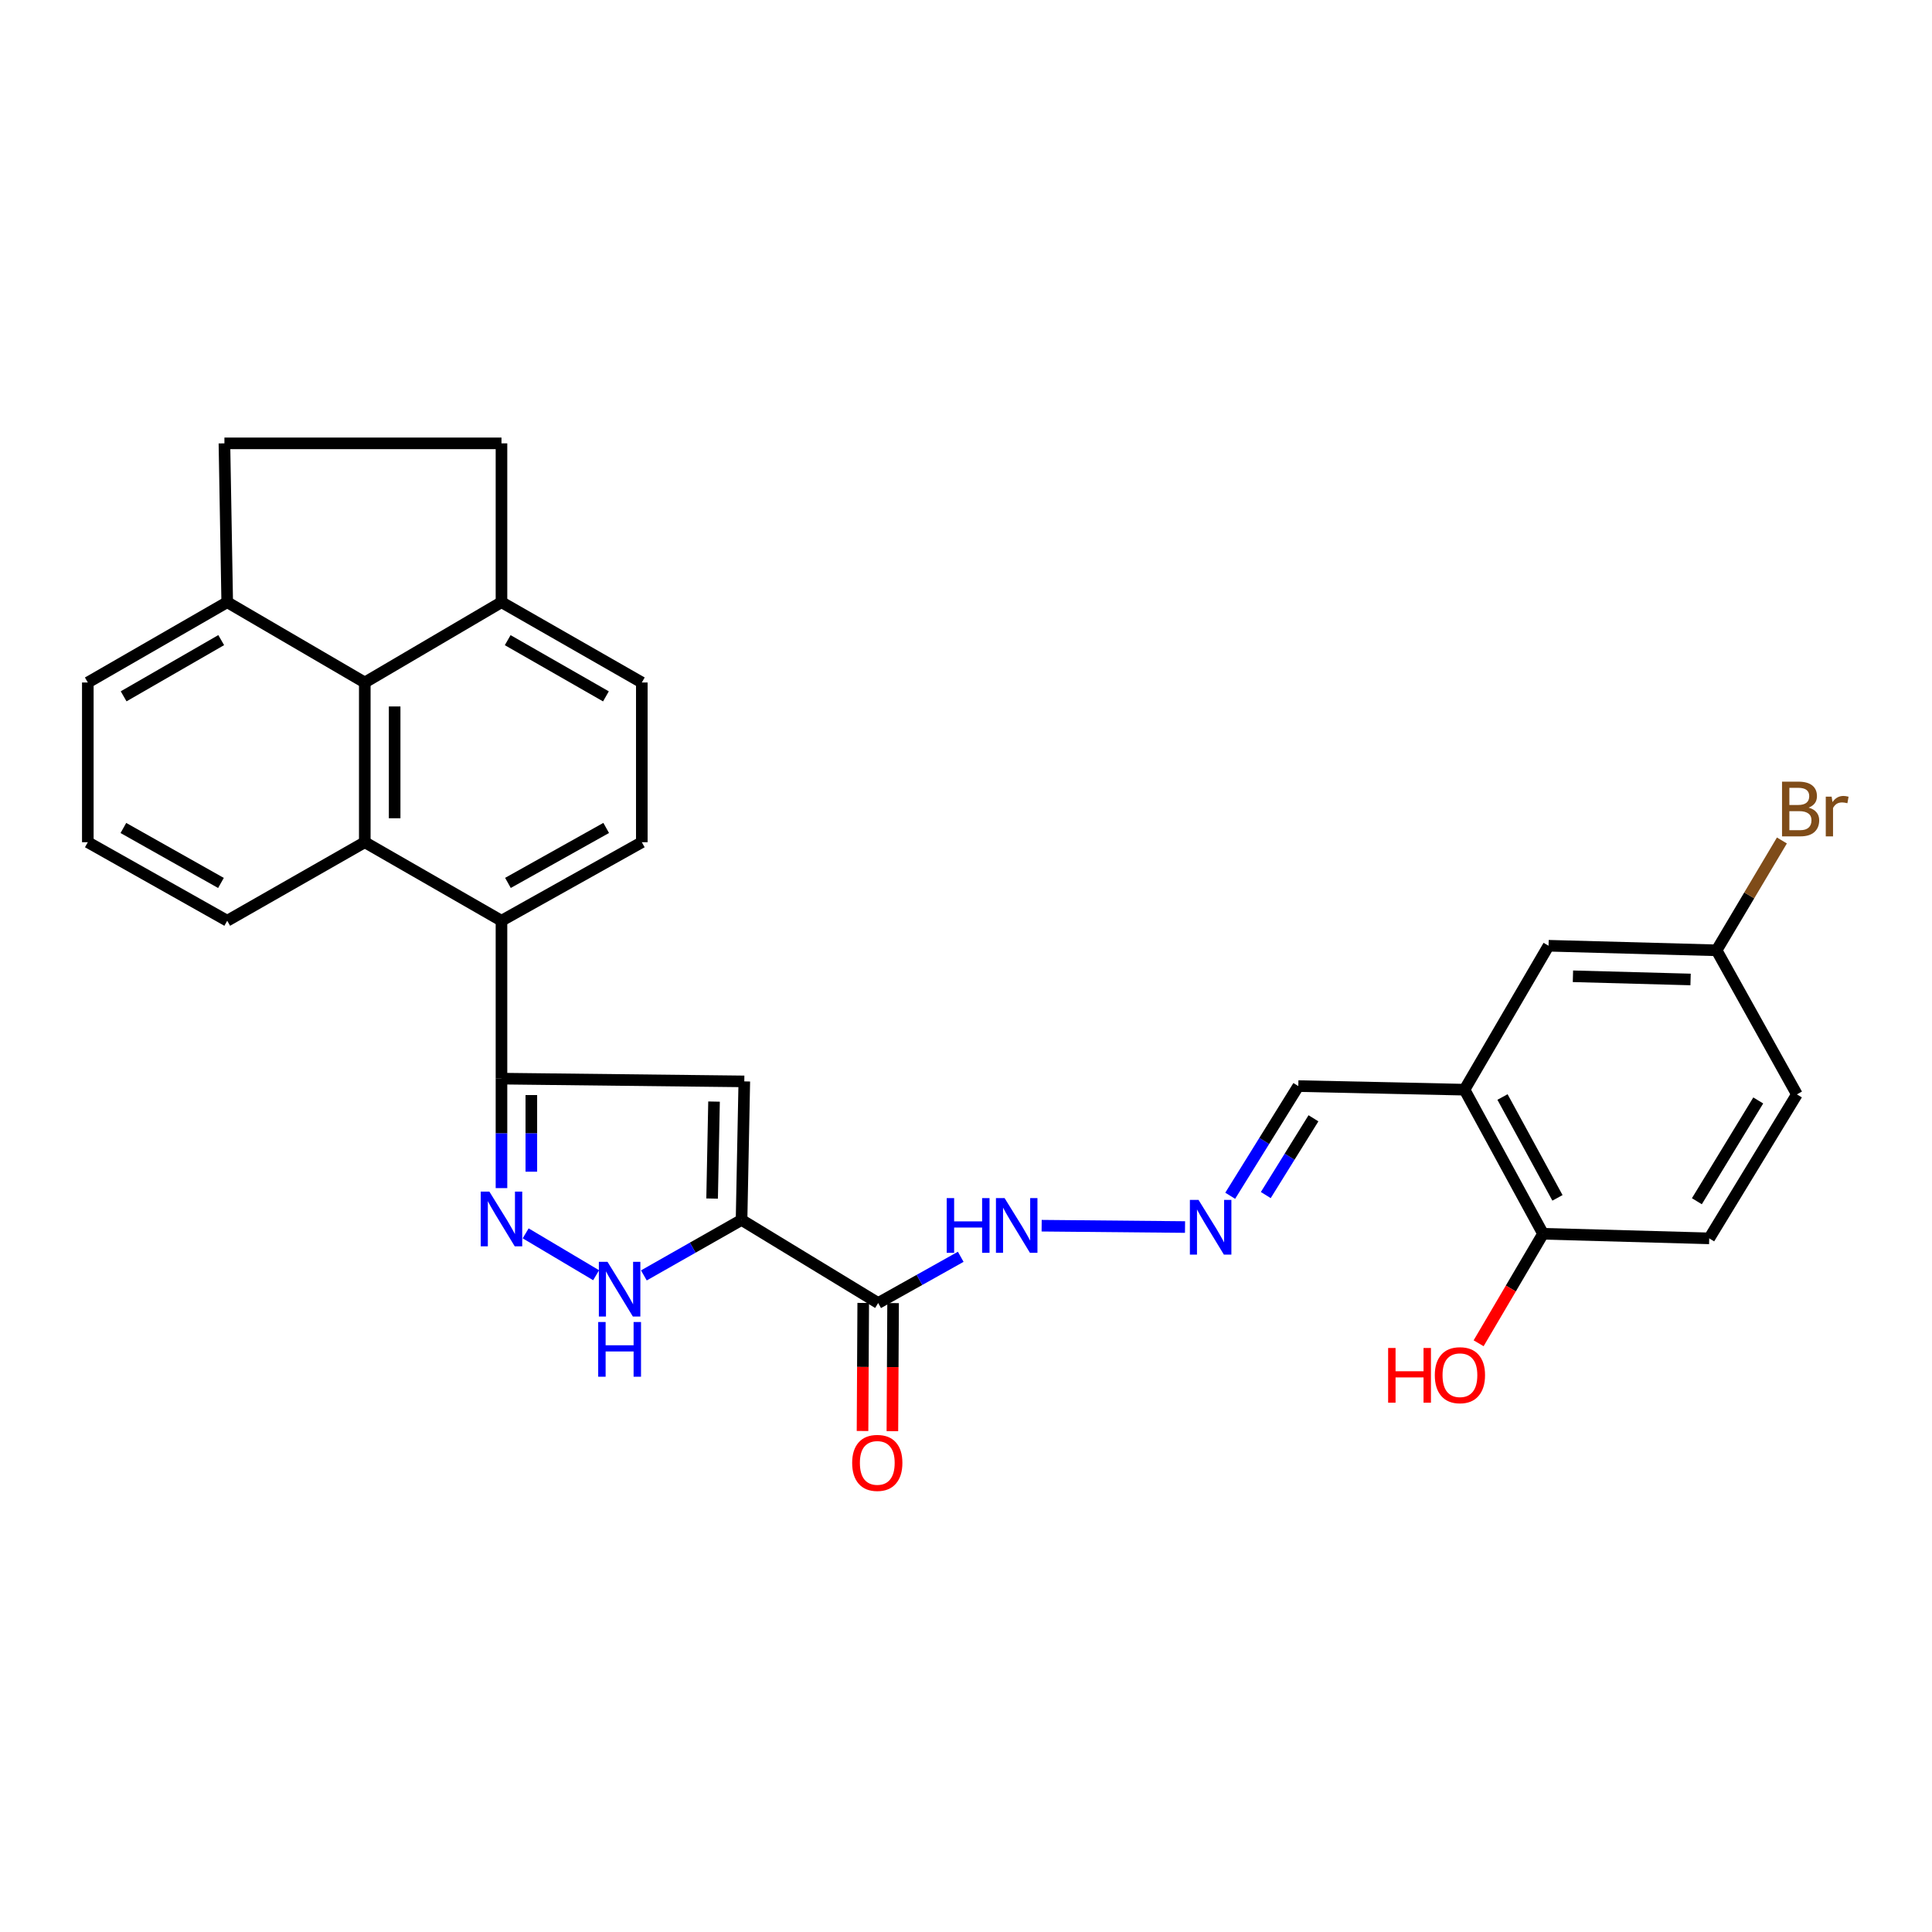 <?xml version='1.0' encoding='iso-8859-1'?>
<svg version='1.1' baseProfile='full'
              xmlns='http://www.w3.org/2000/svg'
                      xmlns:rdkit='http://www.rdkit.org/xml'
                      xmlns:xlink='http://www.w3.org/1999/xlink'
                  xml:space='preserve'
width='1000px' height='1000px' viewBox='0 0 1000 1000'>
<!-- END OF HEADER -->
<rect style='opacity:1.0;fill:#FFFFFF;stroke:none' width='1000' height='1000' x='0' y='0'> </rect>
<path class='bond-0' d='M 383.825,631.432 L 385.251,559.728' style='fill:none;fill-rule:evenodd;stroke:#000000;stroke-width:6px;stroke-linecap:butt;stroke-linejoin:miter;stroke-opacity:1' />
<path class='bond-0' d='M 368.587,620.369 L 369.585,570.176' style='fill:none;fill-rule:evenodd;stroke:#000000;stroke-width:6px;stroke-linecap:butt;stroke-linejoin:miter;stroke-opacity:1' />
<path class='bond-3' d='M 383.825,631.432 L 358.544,645.791' style='fill:none;fill-rule:evenodd;stroke:#000000;stroke-width:6px;stroke-linecap:butt;stroke-linejoin:miter;stroke-opacity:1' />
<path class='bond-3' d='M 358.544,645.791 L 333.262,660.15' style='fill:none;fill-rule:evenodd;stroke:#0000FF;stroke-width:6px;stroke-linecap:butt;stroke-linejoin:miter;stroke-opacity:1' />
<path class='bond-6' d='M 383.825,631.432 L 454.534,674.441' style='fill:none;fill-rule:evenodd;stroke:#000000;stroke-width:6px;stroke-linecap:butt;stroke-linejoin:miter;stroke-opacity:1' />
<path class='bond-1' d='M 385.251,559.728 L 259.564,558.302' style='fill:none;fill-rule:evenodd;stroke:#000000;stroke-width:6px;stroke-linecap:butt;stroke-linejoin:miter;stroke-opacity:1' />
<path class='bond-5' d='M 259.564,558.302 L 259.564,476.577' style='fill:none;fill-rule:evenodd;stroke:#000000;stroke-width:6px;stroke-linecap:butt;stroke-linejoin:miter;stroke-opacity:1' />
<path class='bond-29' d='M 259.564,558.302 L 259.564,586.634' style='fill:none;fill-rule:evenodd;stroke:#000000;stroke-width:6px;stroke-linecap:butt;stroke-linejoin:miter;stroke-opacity:1' />
<path class='bond-29' d='M 259.564,586.634 L 259.564,614.967' style='fill:none;fill-rule:evenodd;stroke:#0000FF;stroke-width:6px;stroke-linecap:butt;stroke-linejoin:miter;stroke-opacity:1' />
<path class='bond-29' d='M 275.019,566.802 L 275.019,586.634' style='fill:none;fill-rule:evenodd;stroke:#000000;stroke-width:6px;stroke-linecap:butt;stroke-linejoin:miter;stroke-opacity:1' />
<path class='bond-29' d='M 275.019,586.634 L 275.019,606.467' style='fill:none;fill-rule:evenodd;stroke:#0000FF;stroke-width:6px;stroke-linecap:butt;stroke-linejoin:miter;stroke-opacity:1' />
<path class='bond-2' d='M 272.082,638.382 L 308.553,660.057' style='fill:none;fill-rule:evenodd;stroke:#0000FF;stroke-width:6px;stroke-linecap:butt;stroke-linejoin:miter;stroke-opacity:1' />
<path class='bond-4' d='M 188.812,435.93 L 259.564,476.577' style='fill:none;fill-rule:evenodd;stroke:#000000;stroke-width:6px;stroke-linecap:butt;stroke-linejoin:miter;stroke-opacity:1' />
<path class='bond-7' d='M 188.812,435.93 L 188.812,353.26' style='fill:none;fill-rule:evenodd;stroke:#000000;stroke-width:6px;stroke-linecap:butt;stroke-linejoin:miter;stroke-opacity:1' />
<path class='bond-7' d='M 204.268,423.529 L 204.268,365.661' style='fill:none;fill-rule:evenodd;stroke:#000000;stroke-width:6px;stroke-linecap:butt;stroke-linejoin:miter;stroke-opacity:1' />
<path class='bond-23' d='M 188.812,435.93 L 117.606,476.577' style='fill:none;fill-rule:evenodd;stroke:#000000;stroke-width:6px;stroke-linecap:butt;stroke-linejoin:miter;stroke-opacity:1' />
<path class='bond-9' d='M 259.564,476.577 L 332.204,435.93' style='fill:none;fill-rule:evenodd;stroke:#000000;stroke-width:6px;stroke-linecap:butt;stroke-linejoin:miter;stroke-opacity:1' />
<path class='bond-9' d='M 262.913,456.993 L 313.761,428.539' style='fill:none;fill-rule:evenodd;stroke:#000000;stroke-width:6px;stroke-linecap:butt;stroke-linejoin:miter;stroke-opacity:1' />
<path class='bond-12' d='M 454.534,674.441 L 475.904,662.478' style='fill:none;fill-rule:evenodd;stroke:#000000;stroke-width:6px;stroke-linecap:butt;stroke-linejoin:miter;stroke-opacity:1' />
<path class='bond-12' d='M 475.904,662.478 L 497.275,650.514' style='fill:none;fill-rule:evenodd;stroke:#0000FF;stroke-width:6px;stroke-linecap:butt;stroke-linejoin:miter;stroke-opacity:1' />
<path class='bond-15' d='M 446.807,674.399 L 446.624,707.54' style='fill:none;fill-rule:evenodd;stroke:#000000;stroke-width:6px;stroke-linecap:butt;stroke-linejoin:miter;stroke-opacity:1' />
<path class='bond-15' d='M 446.624,707.54 L 446.442,740.681' style='fill:none;fill-rule:evenodd;stroke:#FF0000;stroke-width:6px;stroke-linecap:butt;stroke-linejoin:miter;stroke-opacity:1' />
<path class='bond-15' d='M 462.262,674.484 L 462.079,707.625' style='fill:none;fill-rule:evenodd;stroke:#000000;stroke-width:6px;stroke-linecap:butt;stroke-linejoin:miter;stroke-opacity:1' />
<path class='bond-15' d='M 462.079,707.625 L 461.897,740.766' style='fill:none;fill-rule:evenodd;stroke:#FF0000;stroke-width:6px;stroke-linecap:butt;stroke-linejoin:miter;stroke-opacity:1' />
<path class='bond-14' d='M 188.812,353.26 L 117.606,311.694' style='fill:none;fill-rule:evenodd;stroke:#000000;stroke-width:6px;stroke-linecap:butt;stroke-linejoin:miter;stroke-opacity:1' />
<path class='bond-30' d='M 188.812,353.26 L 259.564,311.694' style='fill:none;fill-rule:evenodd;stroke:#000000;stroke-width:6px;stroke-linecap:butt;stroke-linejoin:miter;stroke-opacity:1' />
<path class='bond-8' d='M 758.027,564.021 L 672.001,562.157' style='fill:none;fill-rule:evenodd;stroke:#000000;stroke-width:6px;stroke-linecap:butt;stroke-linejoin:miter;stroke-opacity:1' />
<path class='bond-13' d='M 758.027,564.021 L 798.667,638.593' style='fill:none;fill-rule:evenodd;stroke:#000000;stroke-width:6px;stroke-linecap:butt;stroke-linejoin:miter;stroke-opacity:1' />
<path class='bond-13' d='M 777.694,567.811 L 806.142,620.012' style='fill:none;fill-rule:evenodd;stroke:#000000;stroke-width:6px;stroke-linecap:butt;stroke-linejoin:miter;stroke-opacity:1' />
<path class='bond-16' d='M 758.027,564.021 L 801.526,489.517' style='fill:none;fill-rule:evenodd;stroke:#000000;stroke-width:6px;stroke-linecap:butt;stroke-linejoin:miter;stroke-opacity:1' />
<path class='bond-18' d='M 332.204,435.93 L 332.204,353.26' style='fill:none;fill-rule:evenodd;stroke:#000000;stroke-width:6px;stroke-linecap:butt;stroke-linejoin:miter;stroke-opacity:1' />
<path class='bond-10' d='M 613.372,635.112 L 539.157,634.42' style='fill:none;fill-rule:evenodd;stroke:#0000FF;stroke-width:6px;stroke-linecap:butt;stroke-linejoin:miter;stroke-opacity:1' />
<path class='bond-17' d='M 636.75,618.925 L 654.375,590.541' style='fill:none;fill-rule:evenodd;stroke:#0000FF;stroke-width:6px;stroke-linecap:butt;stroke-linejoin:miter;stroke-opacity:1' />
<path class='bond-17' d='M 654.375,590.541 L 672.001,562.157' style='fill:none;fill-rule:evenodd;stroke:#000000;stroke-width:6px;stroke-linecap:butt;stroke-linejoin:miter;stroke-opacity:1' />
<path class='bond-17' d='M 655.168,618.563 L 667.505,598.695' style='fill:none;fill-rule:evenodd;stroke:#0000FF;stroke-width:6px;stroke-linecap:butt;stroke-linejoin:miter;stroke-opacity:1' />
<path class='bond-17' d='M 667.505,598.695 L 679.843,578.826' style='fill:none;fill-rule:evenodd;stroke:#000000;stroke-width:6px;stroke-linecap:butt;stroke-linejoin:miter;stroke-opacity:1' />
<path class='bond-11' d='M 259.564,311.694 L 332.204,353.26' style='fill:none;fill-rule:evenodd;stroke:#000000;stroke-width:6px;stroke-linecap:butt;stroke-linejoin:miter;stroke-opacity:1' />
<path class='bond-11' d='M 262.784,331.343 L 313.632,360.44' style='fill:none;fill-rule:evenodd;stroke:#000000;stroke-width:6px;stroke-linecap:butt;stroke-linejoin:miter;stroke-opacity:1' />
<path class='bond-19' d='M 259.564,311.694 L 259.564,229.479' style='fill:none;fill-rule:evenodd;stroke:#000000;stroke-width:6px;stroke-linecap:butt;stroke-linejoin:miter;stroke-opacity:1' />
<path class='bond-21' d='M 798.667,638.593 L 884.693,640.972' style='fill:none;fill-rule:evenodd;stroke:#000000;stroke-width:6px;stroke-linecap:butt;stroke-linejoin:miter;stroke-opacity:1' />
<path class='bond-26' d='M 798.667,638.593 L 781.997,666.933' style='fill:none;fill-rule:evenodd;stroke:#000000;stroke-width:6px;stroke-linecap:butt;stroke-linejoin:miter;stroke-opacity:1' />
<path class='bond-26' d='M 781.997,666.933 L 765.328,695.274' style='fill:none;fill-rule:evenodd;stroke:#FF0000;stroke-width:6px;stroke-linecap:butt;stroke-linejoin:miter;stroke-opacity:1' />
<path class='bond-20' d='M 117.606,311.694 L 116.163,229.479' style='fill:none;fill-rule:evenodd;stroke:#000000;stroke-width:6px;stroke-linecap:butt;stroke-linejoin:miter;stroke-opacity:1' />
<path class='bond-31' d='M 117.606,311.694 L 45.455,353.26' style='fill:none;fill-rule:evenodd;stroke:#000000;stroke-width:6px;stroke-linecap:butt;stroke-linejoin:miter;stroke-opacity:1' />
<path class='bond-31' d='M 114.498,331.321 L 63.992,360.417' style='fill:none;fill-rule:evenodd;stroke:#000000;stroke-width:6px;stroke-linecap:butt;stroke-linejoin:miter;stroke-opacity:1' />
<path class='bond-22' d='M 801.526,489.517 L 888.506,491.878' style='fill:none;fill-rule:evenodd;stroke:#000000;stroke-width:6px;stroke-linecap:butt;stroke-linejoin:miter;stroke-opacity:1' />
<path class='bond-22' d='M 814.153,505.321 L 875.039,506.974' style='fill:none;fill-rule:evenodd;stroke:#000000;stroke-width:6px;stroke-linecap:butt;stroke-linejoin:miter;stroke-opacity:1' />
<path class='bond-32' d='M 259.564,229.479 L 116.163,229.479' style='fill:none;fill-rule:evenodd;stroke:#000000;stroke-width:6px;stroke-linecap:butt;stroke-linejoin:miter;stroke-opacity:1' />
<path class='bond-33' d='M 884.693,640.972 L 930.072,566.451' style='fill:none;fill-rule:evenodd;stroke:#000000;stroke-width:6px;stroke-linecap:butt;stroke-linejoin:miter;stroke-opacity:1' />
<path class='bond-33' d='M 878.299,621.755 L 910.065,569.59' style='fill:none;fill-rule:evenodd;stroke:#000000;stroke-width:6px;stroke-linecap:butt;stroke-linejoin:miter;stroke-opacity:1' />
<path class='bond-24' d='M 888.506,491.878 L 930.072,566.451' style='fill:none;fill-rule:evenodd;stroke:#000000;stroke-width:6px;stroke-linecap:butt;stroke-linejoin:miter;stroke-opacity:1' />
<path class='bond-25' d='M 888.506,491.878 L 905.408,463.453' style='fill:none;fill-rule:evenodd;stroke:#000000;stroke-width:6px;stroke-linecap:butt;stroke-linejoin:miter;stroke-opacity:1' />
<path class='bond-25' d='M 905.408,463.453 L 922.311,435.027' style='fill:none;fill-rule:evenodd;stroke:#7F4C19;stroke-width:6px;stroke-linecap:butt;stroke-linejoin:miter;stroke-opacity:1' />
<path class='bond-27' d='M 117.606,476.577 L 45.455,435.93' style='fill:none;fill-rule:evenodd;stroke:#000000;stroke-width:6px;stroke-linecap:butt;stroke-linejoin:miter;stroke-opacity:1' />
<path class='bond-27' d='M 114.369,457.015 L 63.863,428.561' style='fill:none;fill-rule:evenodd;stroke:#000000;stroke-width:6px;stroke-linecap:butt;stroke-linejoin:miter;stroke-opacity:1' />
<path class='bond-28' d='M 45.455,435.93 L 45.455,353.26' style='fill:none;fill-rule:evenodd;stroke:#000000;stroke-width:6px;stroke-linecap:butt;stroke-linejoin:miter;stroke-opacity:1' />
<path  class='atom-3' d='M 253.304 616.783
L 262.584 631.783
Q 263.504 633.263, 264.984 635.943
Q 266.464 638.623, 266.544 638.783
L 266.544 616.783
L 270.304 616.783
L 270.304 645.103
L 266.424 645.103
L 256.464 628.703
Q 255.304 626.783, 254.064 624.583
Q 252.864 622.383, 252.504 621.703
L 252.504 645.103
L 248.824 645.103
L 248.824 616.783
L 253.304 616.783
' fill='#0000FF'/>
<path  class='atom-4' d='M 314.447 653.12
L 323.727 668.12
Q 324.647 669.6, 326.127 672.28
Q 327.607 674.96, 327.687 675.12
L 327.687 653.12
L 331.447 653.12
L 331.447 681.44
L 327.567 681.44
L 317.607 665.04
Q 316.447 663.12, 315.207 660.92
Q 314.007 658.72, 313.647 658.04
L 313.647 681.44
L 309.967 681.44
L 309.967 653.12
L 314.447 653.12
' fill='#0000FF'/>
<path  class='atom-4' d='M 309.627 684.272
L 313.467 684.272
L 313.467 696.312
L 327.947 696.312
L 327.947 684.272
L 331.787 684.272
L 331.787 712.592
L 327.947 712.592
L 327.947 699.512
L 313.467 699.512
L 313.467 712.592
L 309.627 712.592
L 309.627 684.272
' fill='#0000FF'/>
<path  class='atom-11' d='M 620.362 621.076
L 629.642 636.076
Q 630.562 637.556, 632.042 640.236
Q 633.522 642.916, 633.602 643.076
L 633.602 621.076
L 637.362 621.076
L 637.362 649.396
L 633.482 649.396
L 623.522 632.996
Q 622.362 631.076, 621.122 628.876
Q 619.922 626.676, 619.562 625.996
L 619.562 649.396
L 615.882 649.396
L 615.882 621.076
L 620.362 621.076
' fill='#0000FF'/>
<path  class='atom-13' d='M 490.019 620.14
L 493.859 620.14
L 493.859 632.18
L 508.339 632.18
L 508.339 620.14
L 512.179 620.14
L 512.179 648.46
L 508.339 648.46
L 508.339 635.38
L 493.859 635.38
L 493.859 648.46
L 490.019 648.46
L 490.019 620.14
' fill='#0000FF'/>
<path  class='atom-13' d='M 519.979 620.14
L 529.259 635.14
Q 530.179 636.62, 531.659 639.3
Q 533.139 641.98, 533.219 642.14
L 533.219 620.14
L 536.979 620.14
L 536.979 648.46
L 533.099 648.46
L 523.139 632.06
Q 521.979 630.14, 520.739 627.94
Q 519.539 625.74, 519.179 625.06
L 519.179 648.46
L 515.499 648.46
L 515.499 620.14
L 519.979 620.14
' fill='#0000FF'/>
<path  class='atom-16' d='M 441.079 757.191
Q 441.079 750.391, 444.439 746.591
Q 447.799 742.791, 454.079 742.791
Q 460.359 742.791, 463.719 746.591
Q 467.079 750.391, 467.079 757.191
Q 467.079 764.071, 463.679 767.991
Q 460.279 771.871, 454.079 771.871
Q 447.839 771.871, 444.439 767.991
Q 441.079 764.111, 441.079 757.191
M 454.079 768.671
Q 458.399 768.671, 460.719 765.791
Q 463.079 762.871, 463.079 757.191
Q 463.079 751.631, 460.719 748.831
Q 458.399 745.991, 454.079 745.991
Q 449.759 745.991, 447.399 748.791
Q 445.079 751.591, 445.079 757.191
Q 445.079 762.911, 447.399 765.791
Q 449.759 768.671, 454.079 768.671
' fill='#FF0000'/>
<path  class='atom-26' d='M 936.135 418.02
Q 938.855 418.78, 940.215 420.46
Q 941.615 422.1, 941.615 424.54
Q 941.615 428.46, 939.095 430.7
Q 936.615 432.9, 931.895 432.9
L 922.375 432.9
L 922.375 404.58
L 930.735 404.58
Q 935.575 404.58, 938.015 406.54
Q 940.455 408.5, 940.455 412.1
Q 940.455 416.38, 936.135 418.02
M 926.175 407.78
L 926.175 416.66
L 930.735 416.66
Q 933.535 416.66, 934.975 415.54
Q 936.455 414.38, 936.455 412.1
Q 936.455 407.78, 930.735 407.78
L 926.175 407.78
M 931.895 429.7
Q 934.655 429.7, 936.135 428.38
Q 937.615 427.06, 937.615 424.54
Q 937.615 422.22, 935.975 421.06
Q 934.375 419.86, 931.295 419.86
L 926.175 419.86
L 926.175 429.7
L 931.895 429.7
' fill='#7F4C19'/>
<path  class='atom-26' d='M 948.055 412.34
L 948.495 415.18
Q 950.655 411.98, 954.175 411.98
Q 955.295 411.98, 956.815 412.38
L 956.215 415.74
Q 954.495 415.34, 953.535 415.34
Q 951.855 415.34, 950.735 416.02
Q 949.655 416.66, 948.775 418.22
L 948.775 432.9
L 945.015 432.9
L 945.015 412.34
L 948.055 412.34
' fill='#7F4C19'/>
<path  class='atom-27' d='M 718.497 697.715
L 722.337 697.715
L 722.337 709.755
L 736.817 709.755
L 736.817 697.715
L 740.657 697.715
L 740.657 726.035
L 736.817 726.035
L 736.817 712.955
L 722.337 712.955
L 722.337 726.035
L 718.497 726.035
L 718.497 697.715
' fill='#FF0000'/>
<path  class='atom-27' d='M 742.657 711.795
Q 742.657 704.995, 746.017 701.195
Q 749.377 697.395, 755.657 697.395
Q 761.937 697.395, 765.297 701.195
Q 768.657 704.995, 768.657 711.795
Q 768.657 718.675, 765.257 722.595
Q 761.857 726.475, 755.657 726.475
Q 749.417 726.475, 746.017 722.595
Q 742.657 718.715, 742.657 711.795
M 755.657 723.275
Q 759.977 723.275, 762.297 720.395
Q 764.657 717.475, 764.657 711.795
Q 764.657 706.235, 762.297 703.435
Q 759.977 700.595, 755.657 700.595
Q 751.337 700.595, 748.977 703.395
Q 746.657 706.195, 746.657 711.795
Q 746.657 717.515, 748.977 720.395
Q 751.337 723.275, 755.657 723.275
' fill='#FF0000'/>
</svg>
